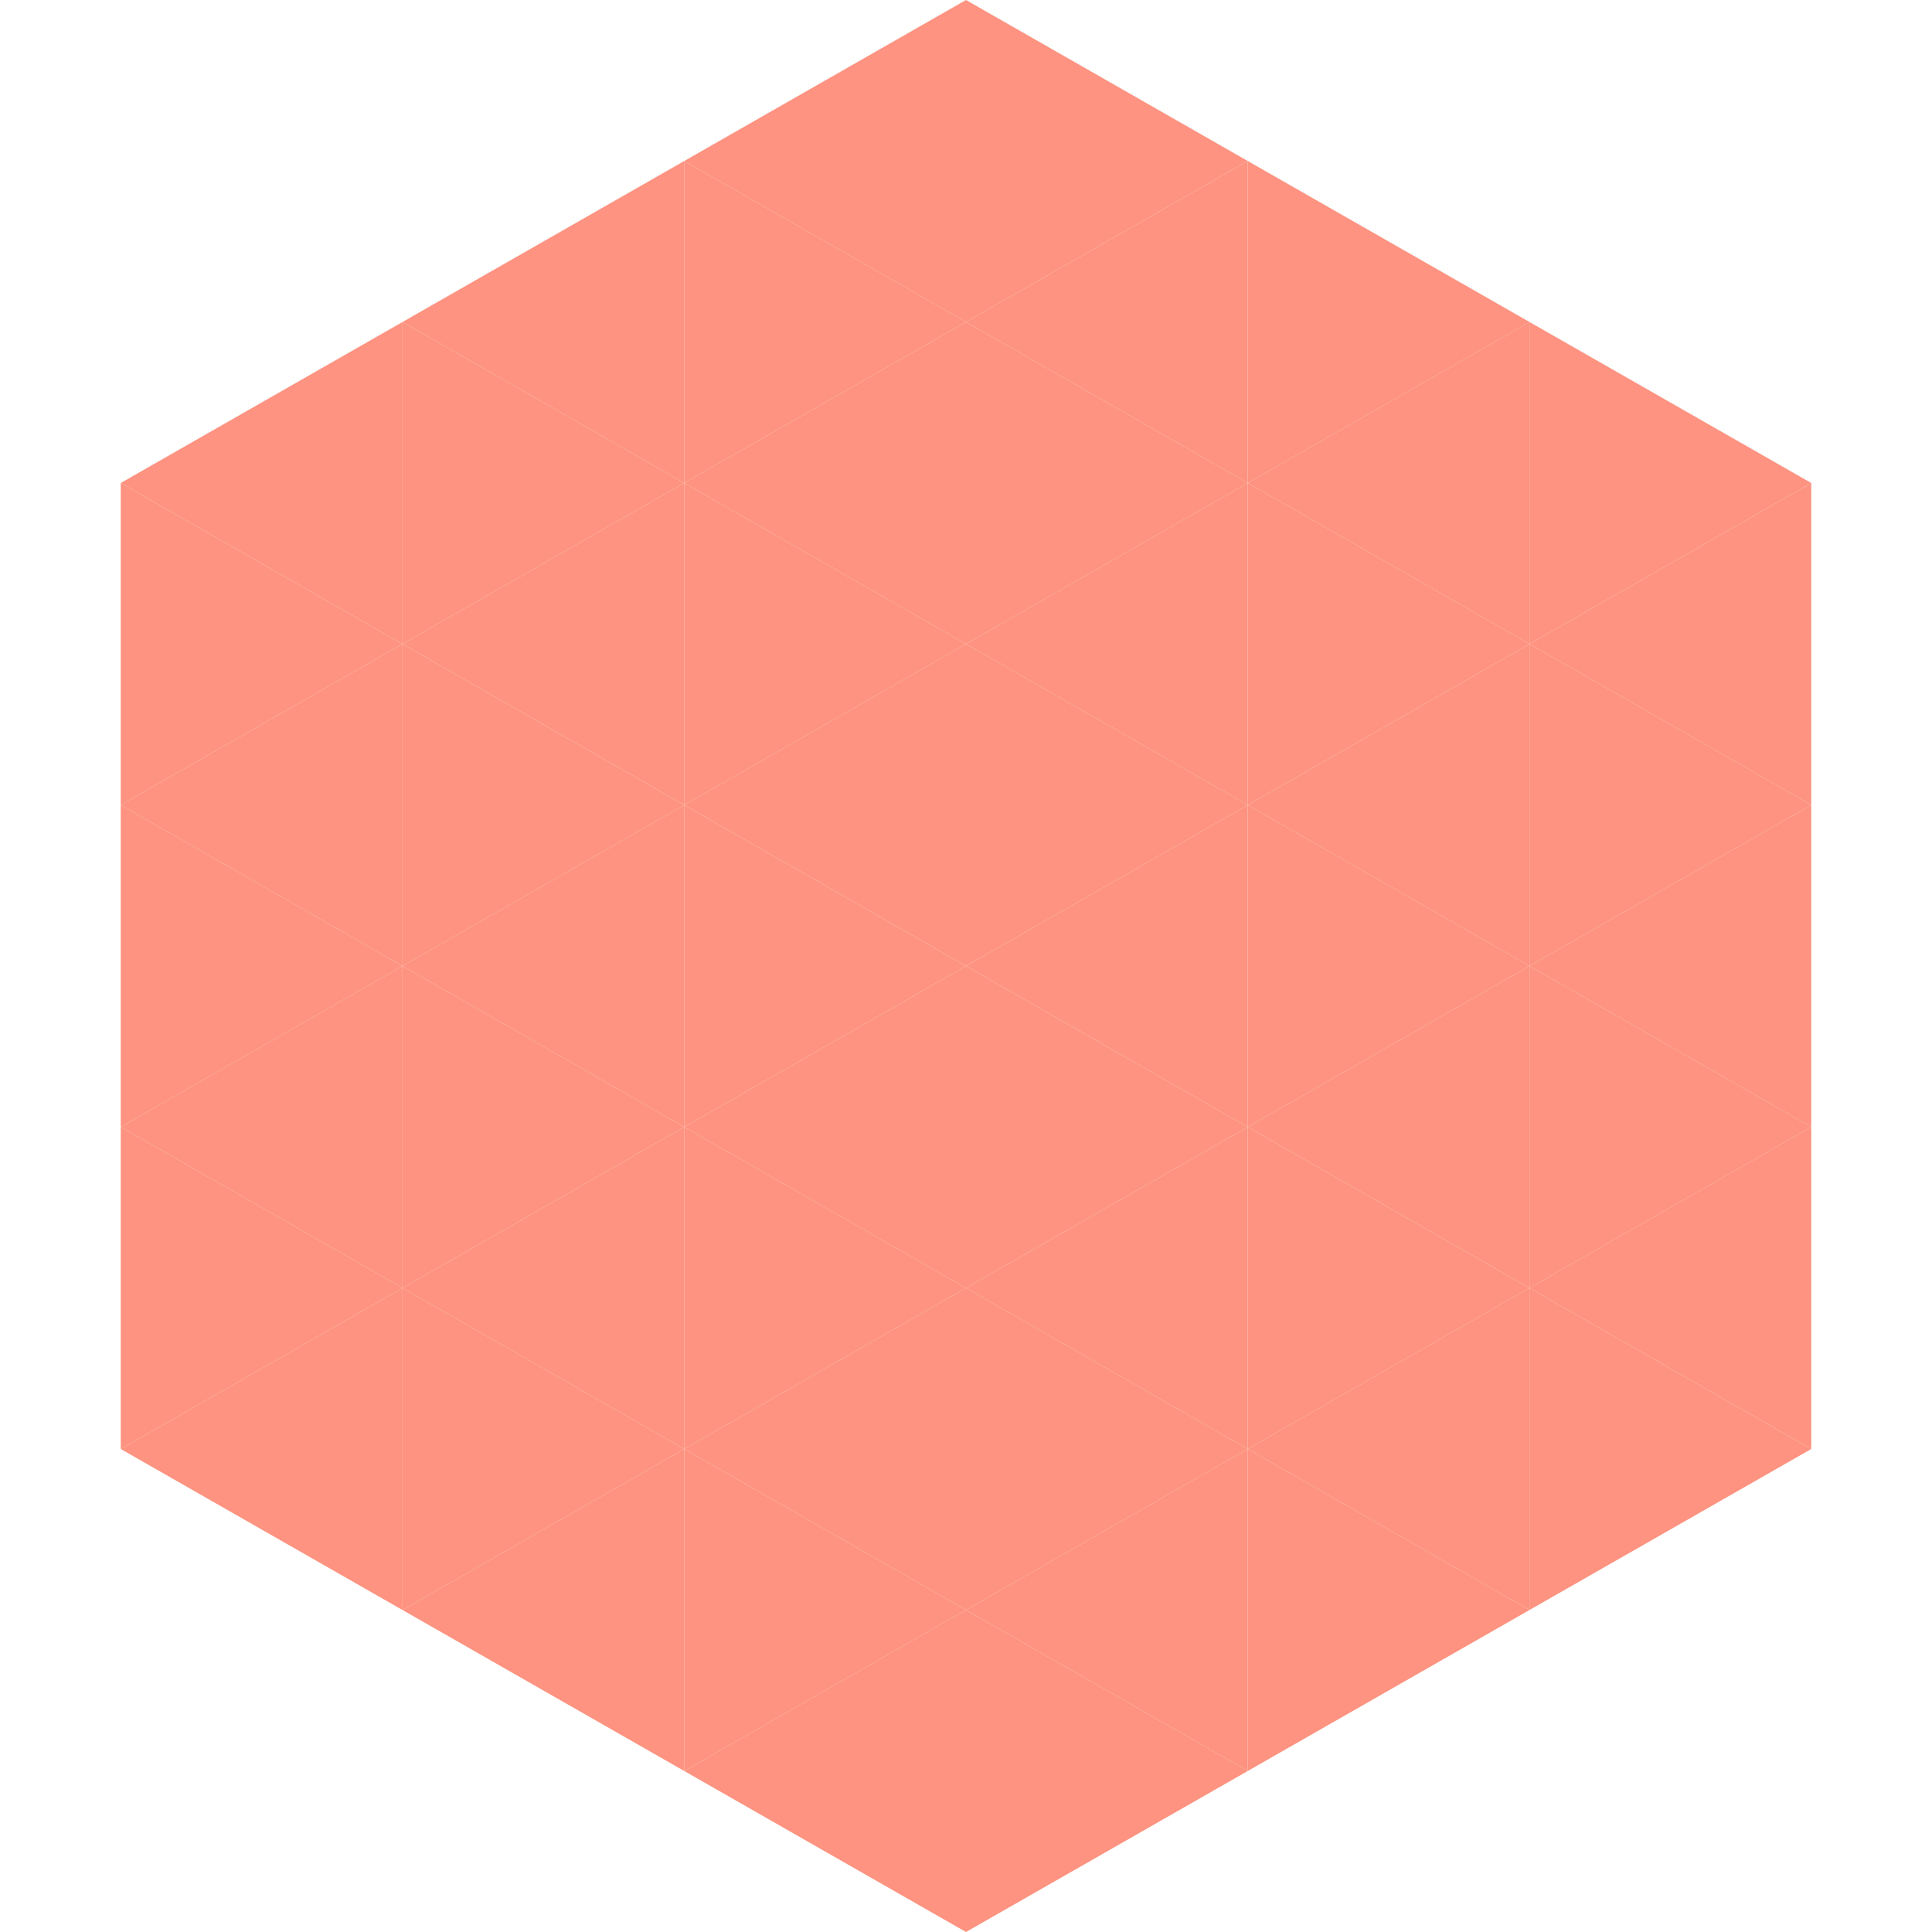<?xml version="1.0"?>
<!-- Generated by SVGo -->
<svg width="240" height="240"
     xmlns="http://www.w3.org/2000/svg"
     xmlns:xlink="http://www.w3.org/1999/xlink">
<polygon points="50,40 15,60 50,80" style="fill:rgb(253,147,128)" />
<polygon points="190,40 225,60 190,80" style="fill:rgb(253,147,128)" />
<polygon points="15,60 50,80 15,100" style="fill:rgb(253,147,128)" />
<polygon points="225,60 190,80 225,100" style="fill:rgb(253,147,128)" />
<polygon points="50,80 15,100 50,120" style="fill:rgb(253,147,128)" />
<polygon points="190,80 225,100 190,120" style="fill:rgb(253,147,128)" />
<polygon points="15,100 50,120 15,140" style="fill:rgb(253,147,128)" />
<polygon points="225,100 190,120 225,140" style="fill:rgb(253,147,128)" />
<polygon points="50,120 15,140 50,160" style="fill:rgb(253,147,128)" />
<polygon points="190,120 225,140 190,160" style="fill:rgb(253,147,128)" />
<polygon points="15,140 50,160 15,180" style="fill:rgb(253,147,128)" />
<polygon points="225,140 190,160 225,180" style="fill:rgb(253,147,128)" />
<polygon points="50,160 15,180 50,200" style="fill:rgb(253,147,128)" />
<polygon points="190,160 225,180 190,200" style="fill:rgb(253,147,128)" />
<polygon points="15,180 50,200 15,220" style="fill:rgb(255,255,255); fill-opacity:0" />
<polygon points="225,180 190,200 225,220" style="fill:rgb(255,255,255); fill-opacity:0" />
<polygon points="50,0 85,20 50,40" style="fill:rgb(255,255,255); fill-opacity:0" />
<polygon points="190,0 155,20 190,40" style="fill:rgb(255,255,255); fill-opacity:0" />
<polygon points="85,20 50,40 85,60" style="fill:rgb(253,147,128)" />
<polygon points="155,20 190,40 155,60" style="fill:rgb(253,147,128)" />
<polygon points="50,40 85,60 50,80" style="fill:rgb(253,147,128)" />
<polygon points="190,40 155,60 190,80" style="fill:rgb(253,147,128)" />
<polygon points="85,60 50,80 85,100" style="fill:rgb(253,147,128)" />
<polygon points="155,60 190,80 155,100" style="fill:rgb(253,147,128)" />
<polygon points="50,80 85,100 50,120" style="fill:rgb(253,147,128)" />
<polygon points="190,80 155,100 190,120" style="fill:rgb(253,147,128)" />
<polygon points="85,100 50,120 85,140" style="fill:rgb(253,147,128)" />
<polygon points="155,100 190,120 155,140" style="fill:rgb(253,147,128)" />
<polygon points="50,120 85,140 50,160" style="fill:rgb(253,147,128)" />
<polygon points="190,120 155,140 190,160" style="fill:rgb(253,147,128)" />
<polygon points="85,140 50,160 85,180" style="fill:rgb(253,147,128)" />
<polygon points="155,140 190,160 155,180" style="fill:rgb(253,147,128)" />
<polygon points="50,160 85,180 50,200" style="fill:rgb(253,147,128)" />
<polygon points="190,160 155,180 190,200" style="fill:rgb(253,147,128)" />
<polygon points="85,180 50,200 85,220" style="fill:rgb(253,147,128)" />
<polygon points="155,180 190,200 155,220" style="fill:rgb(253,147,128)" />
<polygon points="120,0 85,20 120,40" style="fill:rgb(253,147,128)" />
<polygon points="120,0 155,20 120,40" style="fill:rgb(253,147,128)" />
<polygon points="85,20 120,40 85,60" style="fill:rgb(253,147,128)" />
<polygon points="155,20 120,40 155,60" style="fill:rgb(253,147,128)" />
<polygon points="120,40 85,60 120,80" style="fill:rgb(253,147,128)" />
<polygon points="120,40 155,60 120,80" style="fill:rgb(253,147,128)" />
<polygon points="85,60 120,80 85,100" style="fill:rgb(253,147,128)" />
<polygon points="155,60 120,80 155,100" style="fill:rgb(253,147,128)" />
<polygon points="120,80 85,100 120,120" style="fill:rgb(253,147,128)" />
<polygon points="120,80 155,100 120,120" style="fill:rgb(253,147,128)" />
<polygon points="85,100 120,120 85,140" style="fill:rgb(253,147,128)" />
<polygon points="155,100 120,120 155,140" style="fill:rgb(253,147,128)" />
<polygon points="120,120 85,140 120,160" style="fill:rgb(253,147,128)" />
<polygon points="120,120 155,140 120,160" style="fill:rgb(253,147,128)" />
<polygon points="85,140 120,160 85,180" style="fill:rgb(253,147,128)" />
<polygon points="155,140 120,160 155,180" style="fill:rgb(253,147,128)" />
<polygon points="120,160 85,180 120,200" style="fill:rgb(253,147,128)" />
<polygon points="120,160 155,180 120,200" style="fill:rgb(253,147,128)" />
<polygon points="85,180 120,200 85,220" style="fill:rgb(253,147,128)" />
<polygon points="155,180 120,200 155,220" style="fill:rgb(253,147,128)" />
<polygon points="120,200 85,220 120,240" style="fill:rgb(253,147,128)" />
<polygon points="120,200 155,220 120,240" style="fill:rgb(253,147,128)" />
<polygon points="85,220 120,240 85,260" style="fill:rgb(255,255,255); fill-opacity:0" />
<polygon points="155,220 120,240 155,260" style="fill:rgb(255,255,255); fill-opacity:0" />
</svg>
